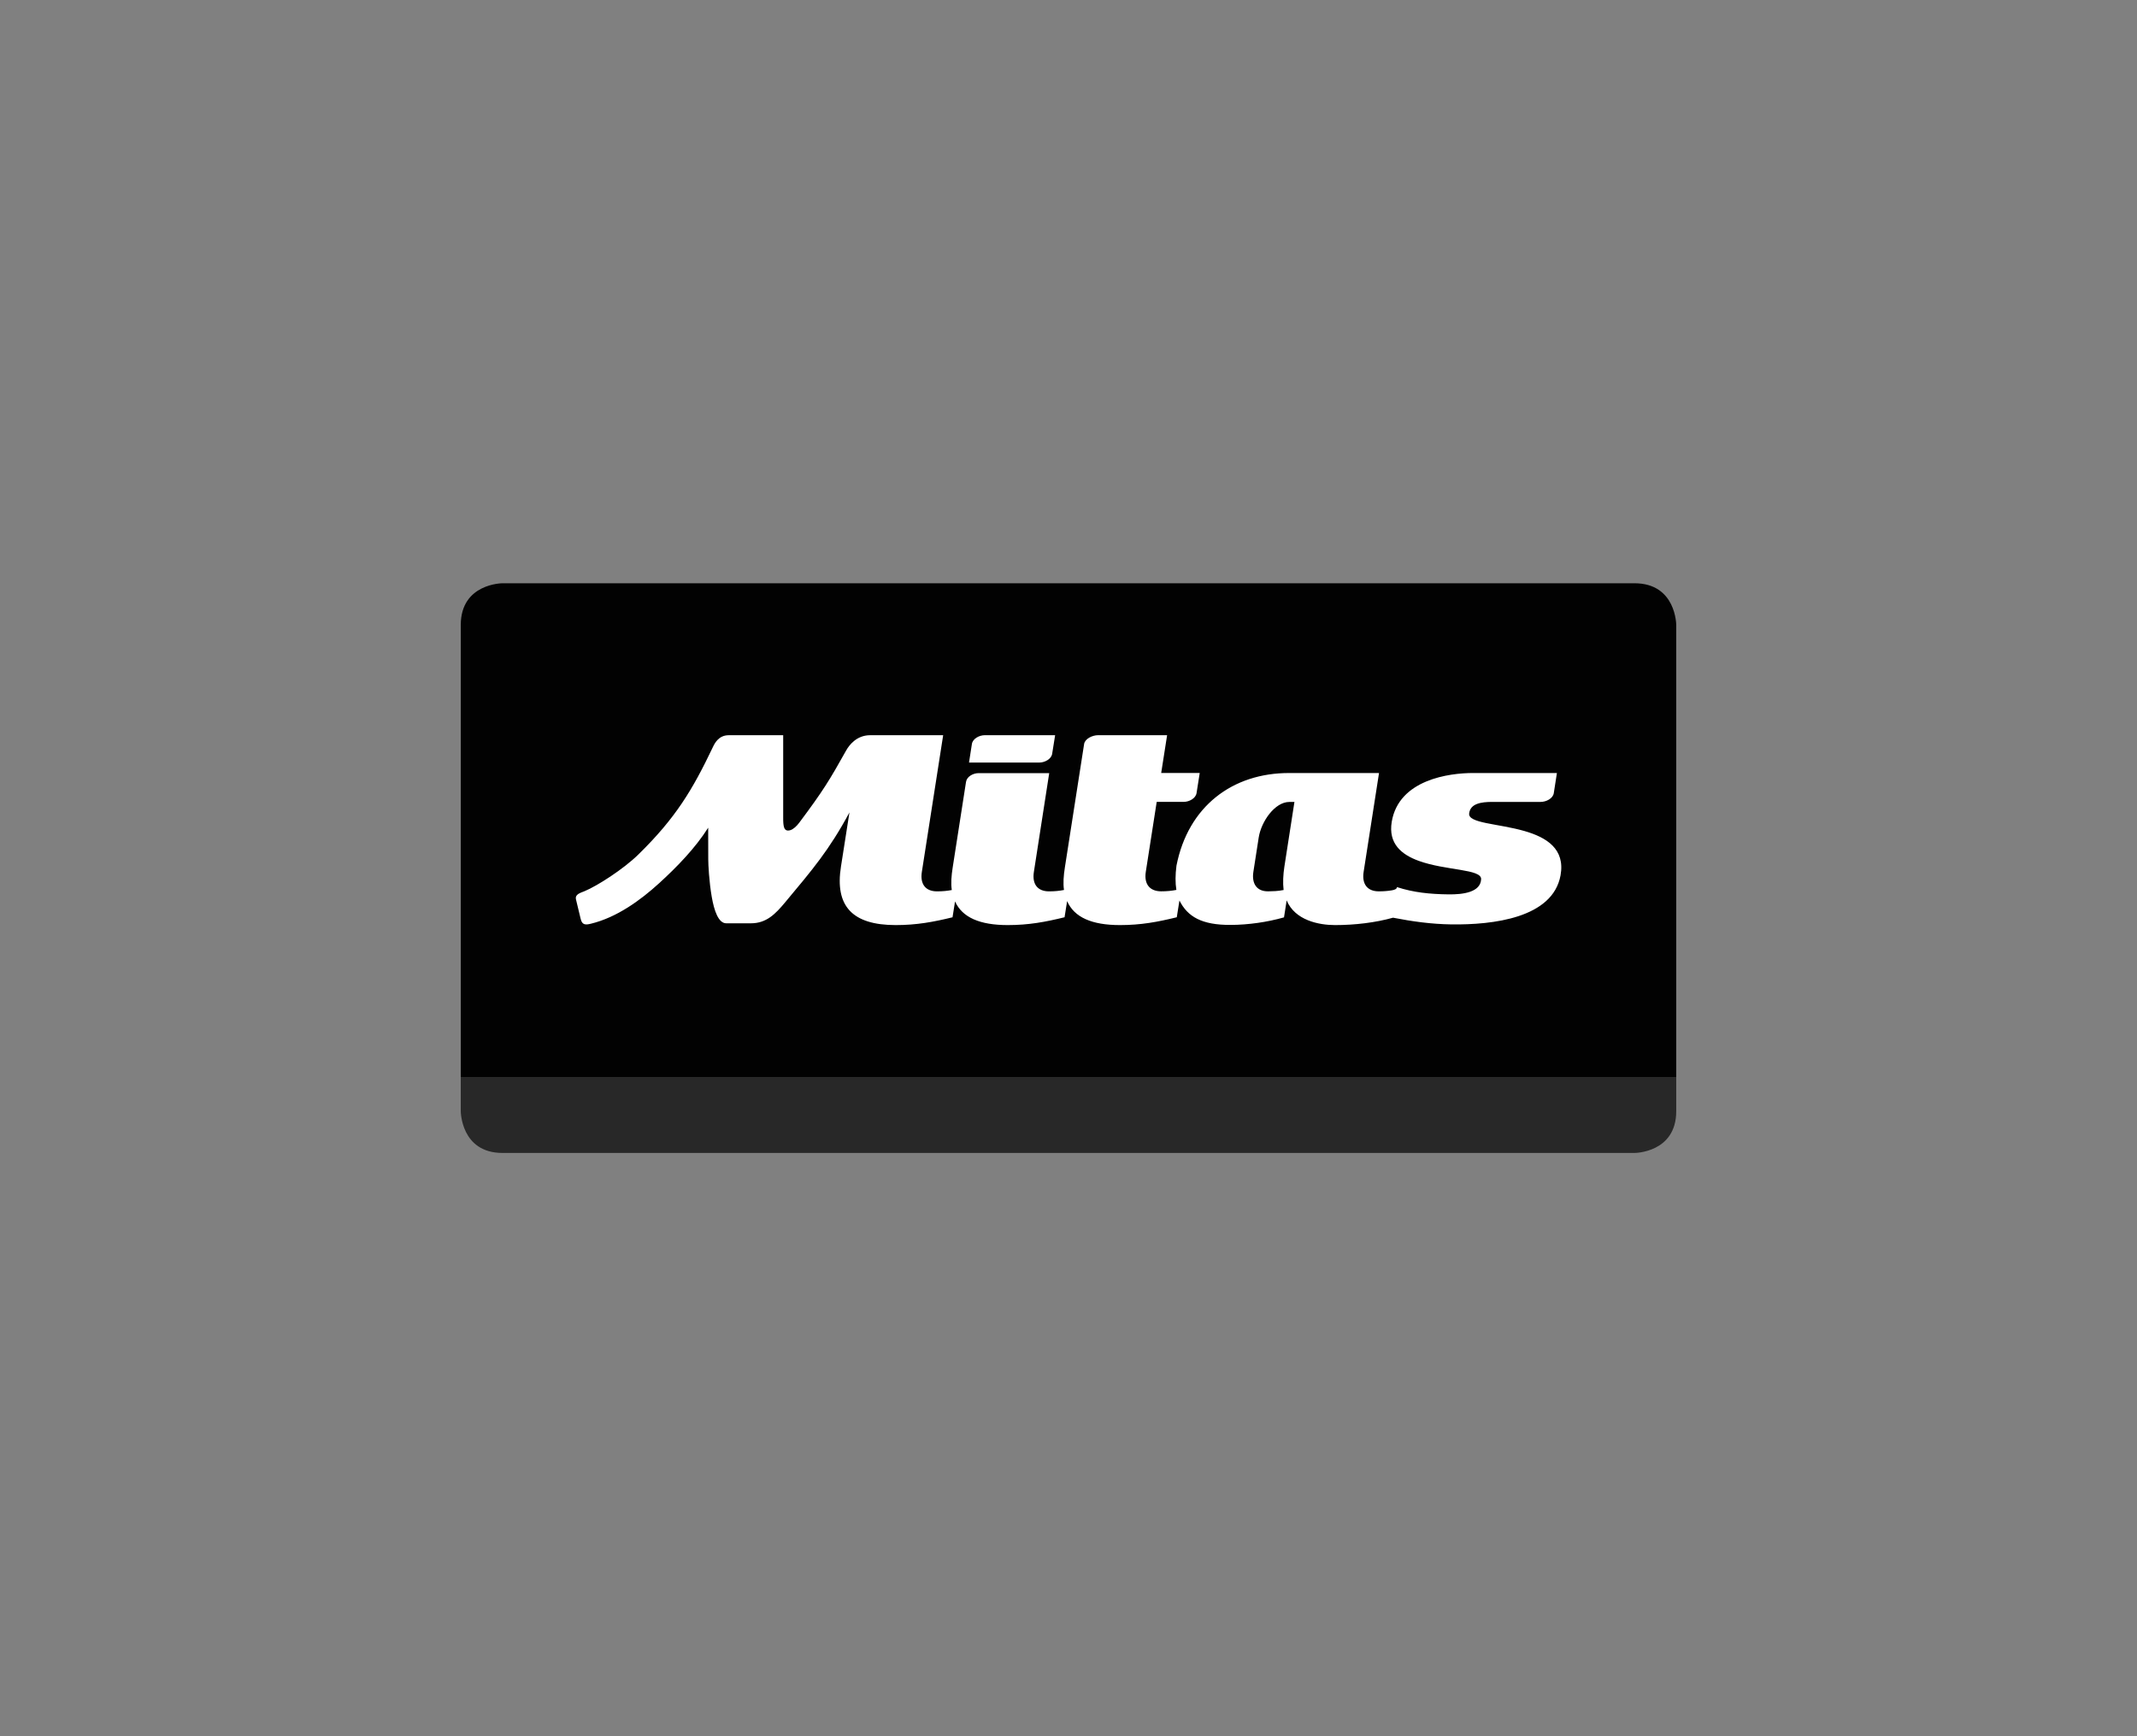 <?xml version="1.0" encoding="utf-8"?>
<!-- Generator: Adobe Illustrator 14.0.0, SVG Export Plug-In . SVG Version: 6.00 Build 43363)  -->
<!DOCTYPE svg PUBLIC "-//W3C//DTD SVG 1.1//EN" "http://www.w3.org/Graphics/SVG/1.1/DTD/svg11.dtd">
<svg version="1.1" id="svg" xmlns="http://www.w3.org/2000/svg" xmlns:xlink="http://www.w3.org/1999/xlink" x="0px" y="0px"
	 width="160px" height="130px" viewBox="0 0 160 130" enable-background="new 0 0 160 130" xml:space="preserve">
<rect x="0" y="0" width="160" height="130" fill="#808080" stroke="none"/>
<g>
	<path fill="#020202" d="M37.626,43.672c0,0-3.128,0-3.128,3.128v33.841h91.004V46.8c0,0,0-3.128-3.129-3.128H37.626"/>
	<path fill="#FFFFFF" d="M77.81,57.097c0.421,0,0.903-0.264,0.966-0.654l0.223-1.395h-5.265c-0.42,0-0.904,0.264-0.966,0.655
		l-0.217,1.394H77.81z M87.383,55.048h-5.17c-0.42,0-0.979,0.264-1.043,0.655l-1.439,9.229c-0.103,0.643-0.142,1.21-0.069,1.705
		c-0.34,0.068-0.7,0.104-1.12,0.104c-0.836,0-1.283-0.516-1.133-1.464l1.147-7.388H73.27c-0.421,0-0.88,0.261-0.942,0.651
		l-0.996,6.393c-0.103,0.644-0.143,1.212-0.07,1.708c-0.336,0.066-0.692,0.1-1.108,0.1c-0.835,0-1.283-0.516-1.133-1.463
		l1.595-10.229H65.15c-1.027,0-1.586,0.768-1.791,1.133c-1.247,2.224-1.705,2.996-3.525,5.427c-0.189,0.253-0.449,0.49-0.662,0.551
		c-0.508,0.146-0.534-0.316-0.534-0.959v-6.151h-4.078c-0.755,0-1.053,0.606-1.192,0.902c-1.512,3.173-2.773,5.293-5.582,8.038
		c-1.117,1.093-3.059,2.336-4.003,2.73c-0.339,0.143-0.752,0.236-0.657,0.631l0.35,1.453c0.112,0.475,0.379,0.453,0.767,0.359
		c1.935-0.469,3.699-1.748,5.106-3.03c1.347-1.228,2.72-2.646,3.674-4.159l0.005,2.366c0,0.388,0.062,1.663,0.26,2.804
		c0.179,1.037,0.499,1.988,1.086,1.988h1.854c1.158,0,1.831-0.701,2.557-1.57c2.065-2.474,3.291-3.907,4.814-6.729l-0.635,4.052
		c-0.467,2.95,0.839,4.381,4.102,4.381c1.565,0,2.828-0.236,4.251-0.584l0.188-1.188c0.539,1.198,1.847,1.772,3.949,1.772
		c1.567,0,2.828-0.236,4.251-0.586l0.191-1.209c0.532,1.213,1.844,1.795,3.959,1.795c1.567,0,2.828-0.236,4.252-0.586l0.199-1.254
		c0.61,1.211,1.666,1.84,3.846,1.828c1.322-0.008,2.721-0.207,3.983-0.566l0.199-1.27c0.623,1.492,2.402,1.848,3.629,1.848
		c1.468,0,3.021-0.184,4.334-0.553c1.443,0.281,2.861,0.48,4.365,0.502c3.107,0.041,7.596-0.473,8.178-3.674
		c0.359-1.985-1.059-2.844-2.694-3.315c-1.974-0.569-4.269-0.577-4.146-1.33c0.088-0.732,0.902-0.853,1.73-0.853h3.623
		c0.424,0,0.922-0.263,0.981-0.657l0.234-1.506h-6.291c-1.754,0-5.547,0.485-6.076,3.653c-0.27,1.634,0.727,2.456,2.029,2.927
		c2.03,0.734,4.694,0.6,4.664,1.368c-0.041,0.982-1.351,1.152-2.435,1.139c-1.414-0.018-2.617-0.141-3.867-0.545
		c0,0.141-0.188,0.213-0.396,0.244c-0.295,0.049-0.607,0.074-0.963,0.074c-0.836,0-1.285-0.52-1.135-1.468l1.151-7.392l-6.707,0.001
		c-4.27-0.016-7.588,2.504-8.459,6.938c-0.088,0.683-0.092,1.287-0.006,1.813c-0.344,0.069-0.709,0.106-1.137,0.106
		c-0.836,0-1.301-0.518-1.152-1.465l0.816-5.232h2.018c0.42,0,0.902-0.265,0.965-0.656l0.238-1.507h-2.885L87.383,55.048z
		 M96.105,66.641c-0.189,0.016-0.258,0.086-1.148,0.098c-0.867,0.013-1.252-0.58-1.115-1.462l0.4-2.574
		c0.187-1.188,1.203-2.654,2.289-2.657h0.385l-0.752,4.841C96.07,65.483,96.041,66.107,96.105,66.641"/>
	<path fill="#282828" d="M34.498,83.199c0,0,0,3.129,3.128,3.129h84.747c0,0,3.129,0,3.129-3.129v-2.559H34.498V83.199z"/>
</g>
</svg>
